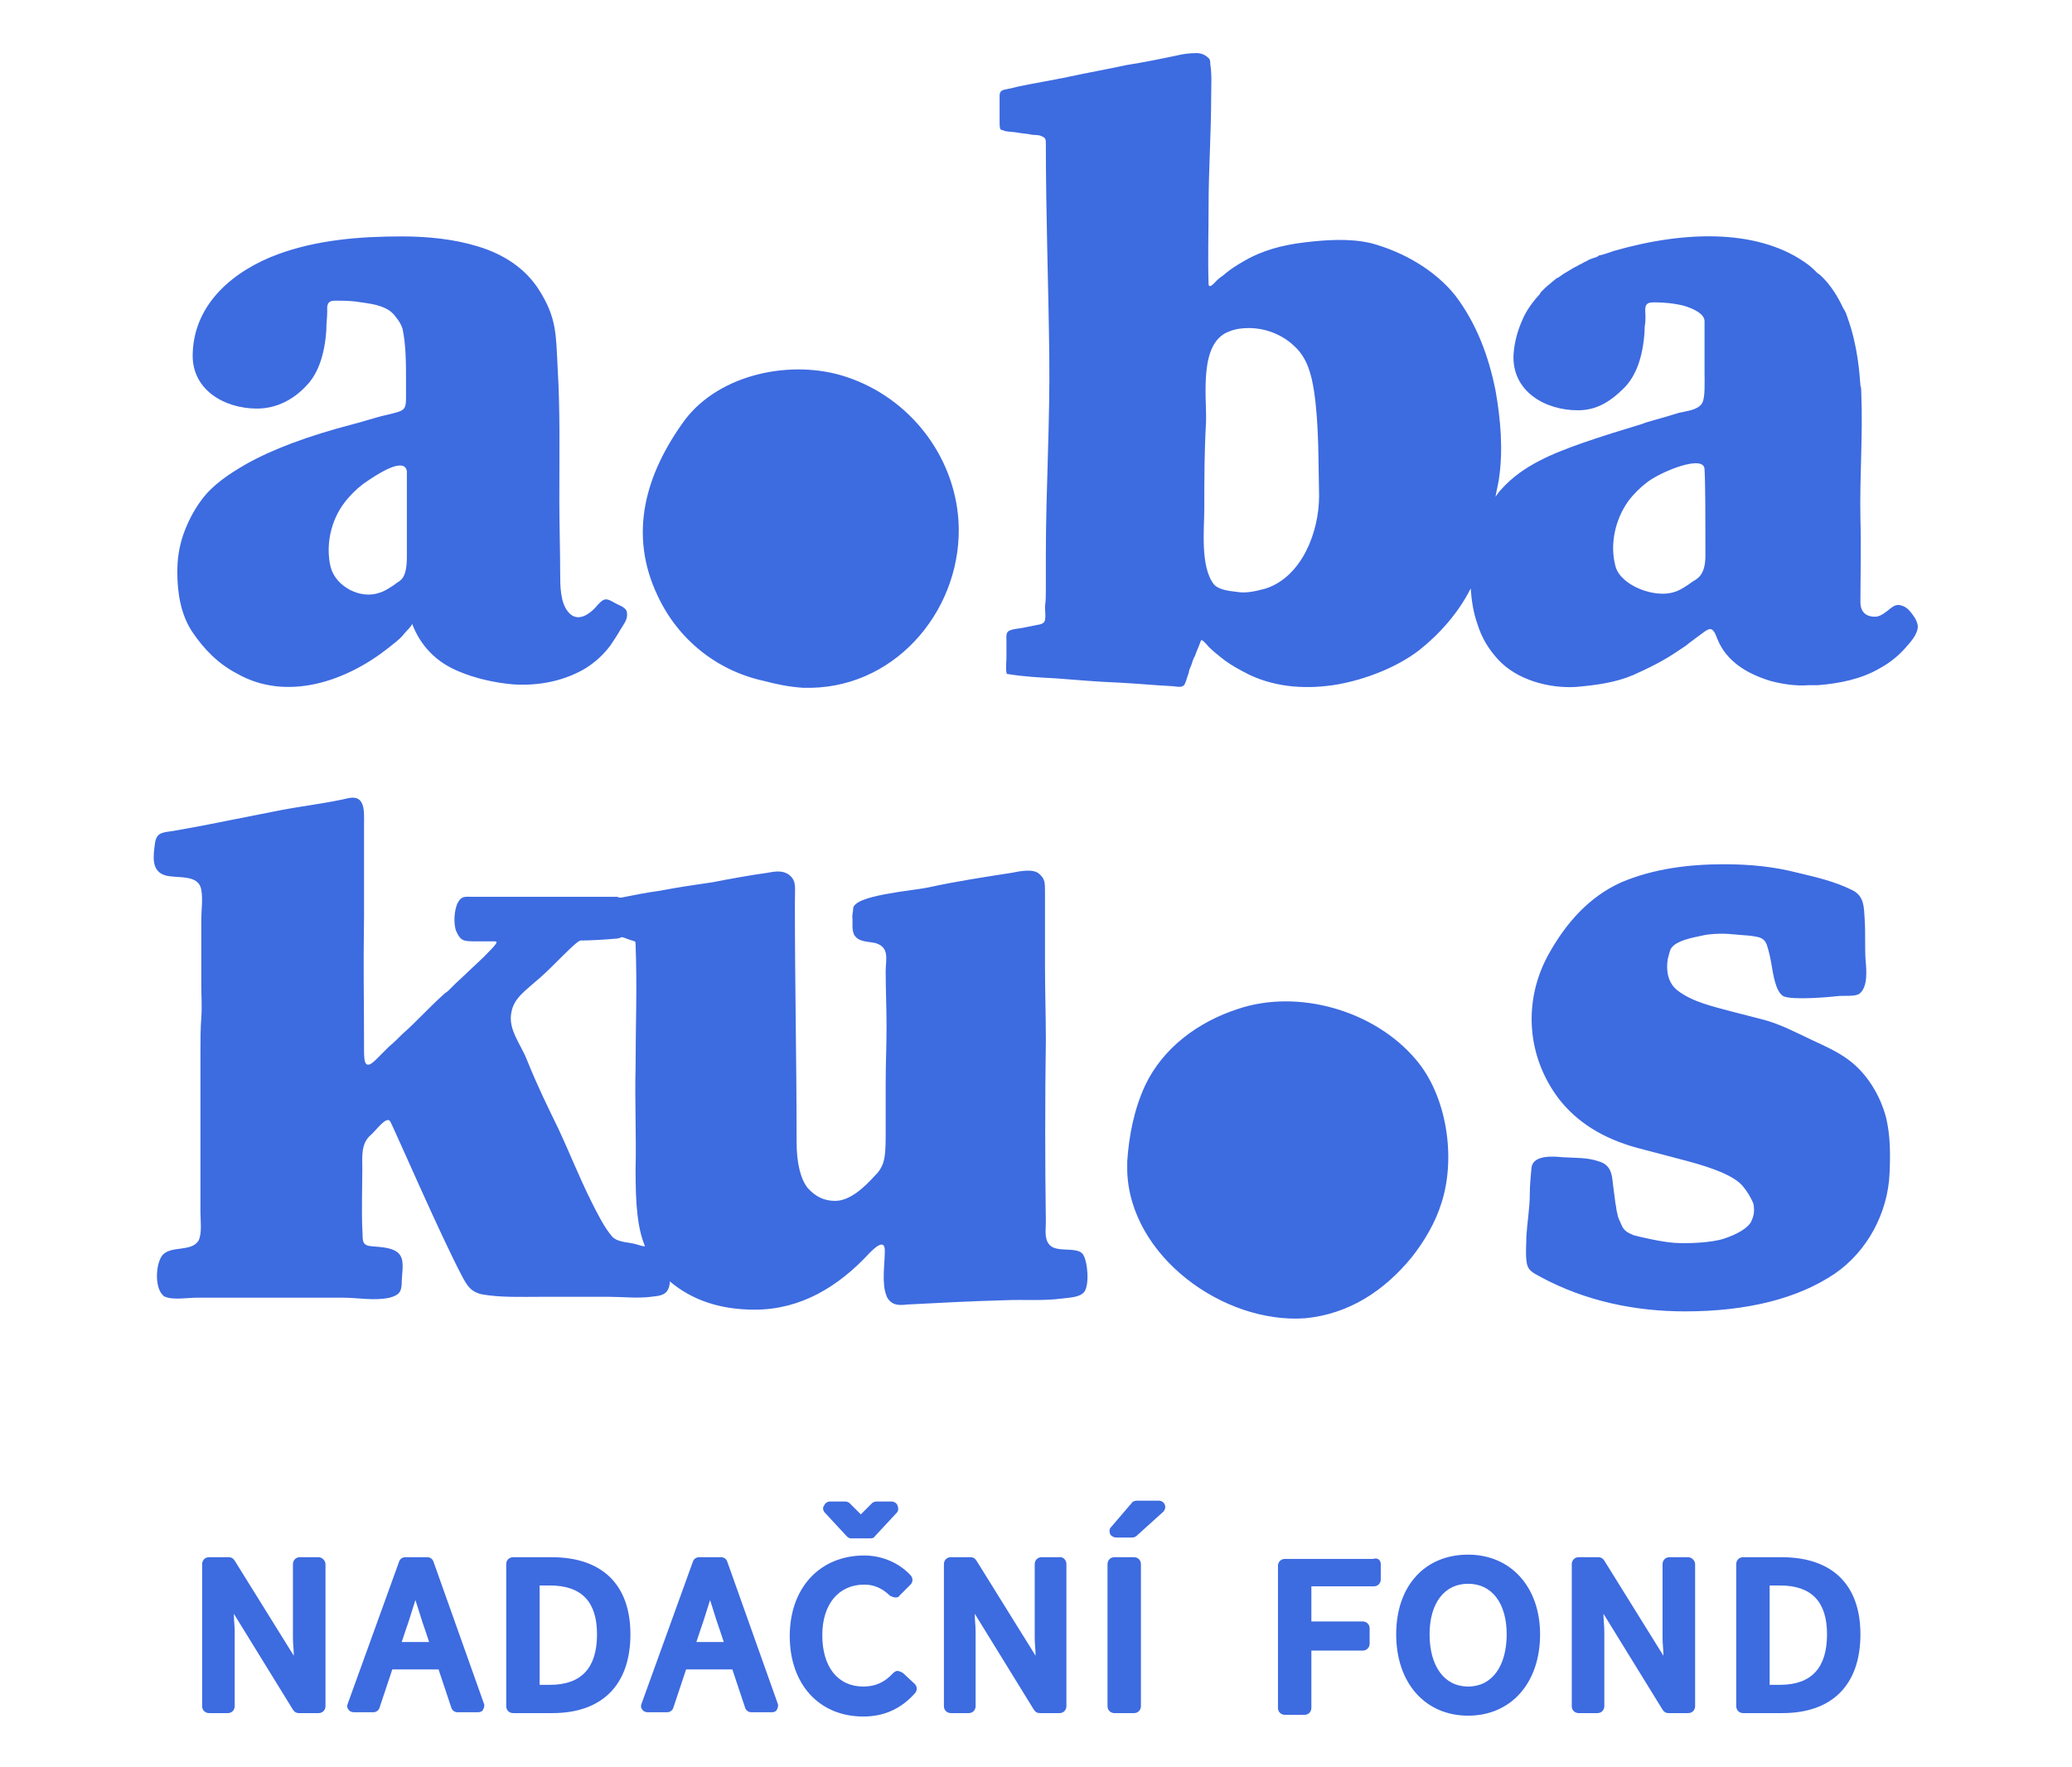<?xml version="1.0" encoding="utf-8"?>
<!-- Generator: Adobe Illustrator 22.0.0, SVG Export Plug-In . SVG Version: 6.00 Build 0)  -->
<svg version="1.1" id="Layer_1" xmlns="http://www.w3.org/2000/svg" xmlns:xlink="http://www.w3.org/1999/xlink" x="0px" y="0px"
	 viewBox="0 0 241.9 206.3" style="enable-background:new 0 0 241.9 206.3;" xml:space="preserve">
<style type="text/css">
	.st0{fill:#3D6BE0;}
</style>
<path class="st0" d="M84.9,182.3c-0.1-0.3-0.4-0.5-0.7-0.5h-2.6c-0.3,0-0.6,0.2-0.7,0.5l-6,16.6c-0.1,0.2-0.1,0.5,0.1,0.7
	c0.1,0.2,0.4,0.3,0.6,0.3h2.3c0.3,0,0.6-0.2,0.7-0.5l1.5-4.5h5.4l1.5,4.5c0.1,0.3,0.4,0.5,0.7,0.5h2.4c0.3,0,0.5-0.1,0.6-0.3
	c0.1-0.2,0.2-0.5,0.1-0.7L84.9,182.3z M81.3,191.7l0.5-1.5c0.4-1.1,0.7-2.2,1.1-3.4c0.4,1.2,0.7,2.3,1.1,3.4l0.5,1.5H81.3z
	 M106.8,196.6c0.3,0.3,0.3,0.8,0,1.1c-1.6,1.8-3.6,2.7-6,2.7c-5.2,0-8.6-3.8-8.6-9.4c0-5.6,3.5-9.4,8.7-9.4c2,0,4,0.8,5.4,2.3
	c0.3,0.3,0.3,0.8,0,1.1l-1.3,1.3c-0.1,0.2-0.3,0.2-0.5,0.2c-0.1,0-0.4-0.1-0.6-0.2c-0.9-0.9-1.9-1.3-3-1.3c-3,0-4.9,2.3-4.9,5.9
	c0,3.7,1.8,6,4.8,6c1.4,0,2.5-0.5,3.5-1.6c0.1-0.1,0.4-0.3,0.6-0.2c0.1,0,0.3,0.1,0.5,0.2L106.8,196.6z M38,182.6v16.6
	c0,0.4-0.3,0.8-0.8,0.8h-2.3c-0.3,0-0.5-0.1-0.7-0.4l-6.9-11.2c0,0.7,0.1,1.4,0.1,2.1v8.7c0,0.4-0.3,0.8-0.8,0.8h-2.2
	c-0.4,0-0.8-0.3-0.8-0.8v-16.6c0-0.4,0.3-0.8,0.8-0.8h2.3c0.3,0,0.5,0.1,0.7,0.4l6.9,11.1c0-0.7-0.1-1.4-0.1-2.1v-8.6
	c0-0.4,0.3-0.8,0.8-0.8h2.2C37.6,181.8,38,182.2,38,182.6z M98.9,179.4l-2.6-2.8c-0.2-0.2-0.3-0.6-0.1-0.8c0.1-0.3,0.4-0.5,0.7-0.5
	h1.8c0.2,0,0.4,0.1,0.5,0.2l1.3,1.3l1.3-1.3c0.1-0.1,0.3-0.2,0.5-0.2h1.8c0.3,0,0.6,0.2,0.7,0.5c0.1,0.3,0.1,0.6-0.1,0.8l-2.6,2.8
	c-0.1,0.2-0.4,0.2-0.6,0.2h-2.2C99.2,179.6,99,179.5,98.9,179.4z M50.6,182.3C50.6,182.3,50.6,182.3,50.6,182.3
	c-0.1-0.3-0.4-0.5-0.7-0.5h-2.6c-0.3,0-0.6,0.2-0.7,0.5l-6,16.6c-0.1,0.2-0.1,0.5,0.1,0.7c0.1,0.2,0.4,0.3,0.6,0.3h2.3
	c0.3,0,0.6-0.2,0.7-0.5l1.5-4.5h5.4l1.5,4.5c0.1,0.3,0.4,0.5,0.7,0.5h2.4c0.3,0,0.5-0.1,0.6-0.3c0.1-0.2,0.2-0.5,0.1-0.7L50.6,182.3
	z M46.9,191.7l0.5-1.5c0.4-1.1,0.7-2.2,1.1-3.4c0.4,1.2,0.7,2.3,1.1,3.4l0.5,1.5H46.9z M64.4,181.8h-4.5c-0.4,0-0.8,0.3-0.8,0.8
	v16.6c0,0.4,0.3,0.8,0.8,0.8h4.6c5.8,0,9.1-3.3,9.1-9.2C73.6,185,70.3,181.8,64.4,181.8z M64.2,196.7H63v-11.6h1.2
	c3.7,0,5.5,1.9,5.5,5.7C69.7,194.7,67.9,196.7,64.2,196.7z M171.4,181.5c-5.1,0-8.4,3.7-8.4,9.3c0,5.7,3.4,9.5,8.4,9.5
	c5,0,8.4-3.8,8.4-9.5C179.8,185.3,176.4,181.5,171.4,181.5z M171.4,196.9c-2.8,0-4.5-2.4-4.5-6.1c0-3.6,1.7-5.9,4.5-5.9
	c2.8,0,4.5,2.3,4.5,5.9C175.9,194.5,174.2,196.9,171.4,196.9z M197.9,182.6v16.6c0,0.4-0.3,0.8-0.8,0.8h-2.3c-0.3,0-0.5-0.1-0.7-0.4
	l-6.9-11.2c0,0.7,0.1,1.4,0.1,2.1v8.7c0,0.4-0.3,0.8-0.8,0.8h-2.2c-0.4,0-0.8-0.3-0.8-0.8v-16.6c0-0.4,0.3-0.8,0.8-0.8h2.3
	c0.3,0,0.5,0.1,0.7,0.4l6.9,11.1c0-0.7-0.1-1.4-0.1-2.1v-8.6c0-0.4,0.3-0.8,0.8-0.8h2.2C197.5,181.8,197.9,182.2,197.9,182.6z
	 M208,181.8h-4.5c-0.4,0-0.8,0.3-0.8,0.8v16.6c0,0.4,0.3,0.8,0.8,0.8h4.6c5.8,0,9.1-3.3,9.1-9.2C217.2,185,213.9,181.8,208,181.8z
	 M207.8,196.7h-1.2v-11.6h1.2c3.7,0,5.5,1.9,5.5,5.7C213.3,194.7,211.5,196.7,207.8,196.7z M124.5,182.6v16.6c0,0.4-0.3,0.8-0.8,0.8
	h-2.3c-0.3,0-0.5-0.1-0.7-0.4l-6.9-11.2c0,0.7,0.1,1.4,0.1,2.1v8.7c0,0.4-0.3,0.8-0.8,0.8H111c-0.4,0-0.8-0.3-0.8-0.8v-16.6
	c0-0.4,0.3-0.8,0.8-0.8h2.3c0.3,0,0.5,0.1,0.7,0.4l6.9,11.1c0-0.7-0.1-1.4-0.1-2.1v-8.6c0-0.4,0.3-0.8,0.8-0.8h2.2
	C124.2,181.8,124.5,182.2,124.5,182.6z M161.2,182.6v1.8c0,0.4-0.3,0.8-0.8,0.8h-7.3v4.1h6c0.4,0,0.8,0.3,0.8,0.8v1.8
	c0,0.4-0.3,0.8-0.8,0.8h-6v6.7c0,0.4-0.3,0.8-0.8,0.8h-2.3c-0.4,0-0.8-0.3-0.8-0.8v-16.6c0-0.4,0.3-0.8,0.8-0.8h10.3
	C160.9,181.8,161.2,182.2,161.2,182.6z M133.2,182.6v16.6c0,0.4-0.3,0.8-0.8,0.8h-2.3c-0.4,0-0.8-0.3-0.8-0.8v-16.6
	c0-0.4,0.3-0.8,0.8-0.8h2.3C132.9,181.8,133.2,182.2,133.2,182.6z M136,175.7c0.1,0.3,0,0.6-0.2,0.8l-3.1,2.8
	c-0.1,0.1-0.3,0.2-0.5,0.2h-1.9c-0.3,0-0.6-0.2-0.7-0.4c-0.1-0.3-0.1-0.6,0.1-0.8l2.4-2.8c0.1-0.2,0.4-0.3,0.6-0.3h2.6
	C135.6,175.2,135.9,175.4,136,175.7z M223.1,71.5c-0.3-0.4-0.7-0.7-1.1-0.8c-0.8-0.3-1.3,0.4-1.9,0.8c-0.4,0.3-0.8,0.5-1.2,0.5
	c-1.1,0-1.7-0.6-1.7-1.7c0-3.2,0.1-6.2,0-9.8c-0.1-4.9,0.3-9.7,0.1-14.6c0-0.3,0-0.6-0.1-0.9c0,0,0,0,0,0c-0.1-1.3-0.3-4.6-1.5-7.9
	c0-0.1-0.1-0.2-0.1-0.3c-0.1-0.3-0.2-0.5-0.4-0.8c-0.6-1.3-1.4-2.6-2.4-3.6c-0.2-0.2-0.4-0.4-0.6-0.5c-0.3-0.3-0.7-0.7-1.1-1
	c-5.5-4.1-14-4.1-22.7-1.6c-0.6,0.2-1.1,0.4-1.6,0.5c-0.1,0-0.1,0-0.2,0.1c-0.2,0.1-0.4,0.2-0.5,0.2c-0.3,0.1-0.6,0.2-0.9,0.4
	c-0.3,0.1-0.5,0.3-0.8,0.4c-0.3,0.2-0.6,0.3-0.9,0.5c-0.3,0.2-0.7,0.4-1,0.6c-0.3,0.2-0.5,0.4-0.8,0.5c-0.2,0.2-0.5,0.4-0.7,0.6
	c-0.4,0.3-0.7,0.6-1,0.9c-0.1,0.1-0.2,0.2-0.2,0.3c-1.5,1.6-2,2.9-2,2.9l0,0c-0.6,1.3-1,2.7-1.1,4.2c-0.2,4.3,3.7,6.5,7.5,6.5
	c2.1,0,3.7-0.9,5.4-2.6c1.4-1.4,2.2-3.6,2.4-6.6l0,0c0-0.1,0-0.1,0-0.2c0-0.6,0.1-0.6,0.1-1.3c0-0.2,0-0.3,0-0.5
	c0,0-0.1-0.8,0.1-1.1c0.2-0.3,0.6-0.3,1-0.3c1,0,2.2,0.1,3.4,0.4c1,0.3,2.4,0.9,2.4,1.8c0,1.6,0,4.2,0,6.1c0,0.9,0.1,2.9-0.3,3.5
	c-0.5,0.8-1.9,0.9-2.7,1.1c-2.2,0.7-3.6,1-4.3,1.3c-2.3,0.7-4.6,1.4-6.9,2.2c-3.4,1.2-7,2.6-9.5,5.4c-0.3,0.3-0.5,0.6-0.7,0.9
	c0.1-0.7,0.3-1.4,0.4-2.1c0.5-3.4,0.2-6.9-0.4-10.3c-0.8-4-2.2-7.8-4.7-11.1c-2.4-3-6.1-5.1-9.8-6.1c-2.5-0.6-5.3-0.4-7.8-0.1
	c-2.5,0.3-4.9,0.9-7.1,2.2c-0.7,0.4-1.5,0.9-2.1,1.4c-0.3,0.3-0.7,0.5-1,0.8c-0.1,0.1-0.7,0.8-0.9,0.7c-0.1-0.1-0.1-0.1-0.1-0.2
	c-0.1-3.1,0-6.1,0-9.2c0-4.2,0.3-8.5,0.3-12.7c0-1.3,0.1-2.5-0.1-3.8c0-0.3,0-0.6-0.3-0.8c-0.3-0.3-0.8-0.5-1.3-0.5
	c-0.8,0-1.6,0.1-2.4,0.3c-1.9,0.4-3.9,0.8-5.8,1.1c-2.3,0.5-4.6,0.9-6.9,1.4c-1.9,0.4-3.8,0.7-5.7,1.1c-0.4,0.1-0.8,0.2-1.3,0.3
	c-0.6,0.1-0.9,0.2-0.9,0.8c0,0.5,0,1,0,1.6c0,0.5,0,1,0,1.5c0,0.2,0,0.6,0.1,0.8c0.1,0.1,0.4,0.1,0.5,0.2c0.5,0.1,1.1,0.1,1.6,0.2
	c0.5,0.1,1,0.1,1.4,0.2c0.4,0.1,0.9,0,1.3,0.2c0.5,0.2,0.5,0.4,0.5,0.9c0,8.1,0.3,16.4,0.4,24.6c0.1,7.9-0.4,15.6-0.4,23.5
	c0,1.3,0,2.6,0,3.9c0,0.7,0,1.3-0.1,2c0,0.5,0.1,1,0,1.6c-0.1,0.5-0.7,0.5-1.1,0.6c-0.5,0.1-1,0.2-1.5,0.3c-0.5,0.1-1,0.1-1.5,0.3
	c-0.5,0.2-0.4,0.7-0.4,1.2c0,0.6,0,1.3,0,1.9c0,0.6-0.1,1.3,0,1.8c0,0.1,0,0.1,0.1,0.2c0,0,0,0,0,0c0,0,0.1,0,0.1,0
	c1.8,0.3,3.7,0.4,5.6,0.5c2.5,0.2,4.9,0.4,7.4,0.5c2,0.1,4,0.3,6,0.4c0.5,0,1.3,0.3,1.6-0.2c0.2-0.4,0.3-0.9,0.5-1.4
	c0-0.3,0.2-0.6,0.3-0.9c0.1-0.3,0.2-0.7,0.4-1c0.2-0.6,0.5-1.2,0.7-1.8c0.1-0.3,0.8,0.6,0.9,0.7c0.5,0.5,1,0.9,1.5,1.3
	c1,0.8,2.1,1.4,3.3,2c3.2,1.5,6.8,1.7,10.3,1.1c3.3-0.6,6.9-2,9.5-4c2.4-1.9,4.6-4.4,6-7.2c0.1,1.4,0.3,2.8,0.8,4.2
	c0.5,1.6,1.3,2.9,2.4,4.1c2.2,2.4,6,3.4,9.1,3.2c2.3-0.2,4.6-0.5,6.7-1.4c1.8-0.8,3.6-1.7,5.2-2.8c0.3-0.2,0.6-0.4,0.9-0.6
	c0.2-0.2,2.4-1.8,2.4-1.8c0,0,0.1,0,0.2-0.1c0.3-0.1,0.5-0.1,0.8,0.4c0.4,0.7,0.9,3.9,6.5,5.6c1.5,0.4,3,0.6,4.4,0.5
	c0.3,0,0.6,0,0.9,0c0.1,0,0.1,0,0.2,0c2.5-0.2,5.1-0.7,7.3-2c1.1-0.6,2.1-1.4,2.9-2.3c0.6-0.7,1.5-1.6,1.5-2.6
	C223.8,72.3,223.3,71.8,223.1,71.5z M147.8,68.7c-1.1,0.3-2.3,0.6-3.4,0.4c-0.8-0.1-2.1-0.2-2.7-0.9c-1.6-2.1-1.1-6.5-1.1-8.9
	c0-3.3,0-6.6,0.2-10c0.1-2.9-0.9-9.3,2.7-10.6c0.7-0.3,1.5-0.4,2.3-0.4c2,0,4,0.8,5.4,2.2c1.4,1.3,1.9,3.2,2.2,5.1
	c0.6,4,0.5,8.2,0.6,12.3C154,62.1,152,67.3,147.8,68.7z M199.1,63.2c0,0.5,0,1,0,1.6c0,0,0,0.1,0,0.1c0,2.3-1,2.7-1.5,3
	c-0.5,0.4-1.6,1.1-2.1,1.2c-2.2,0.8-6.3-0.7-6.9-3c-0.7-2.6,0-5.5,1.5-7.6c0.6-0.8,1.4-1.6,2.2-2.2c1.7-1.3,6.7-3.3,6.7-1.5
	C199.1,56.6,199.1,60.6,199.1,63.2z M76.8,69.6c-3.5-7.3-1.4-14.3,3.1-20.5c4.1-5.5,12.6-7.2,18.9-5.1c7.3,2.4,12.6,9.1,13.1,16.8
	c0.6,9.9-6.9,19.3-17.2,19.5c-0.3,0-0.6,0-0.9,0c-1.6-0.1-3.1-0.4-4.6-0.8C83.7,78.3,79.2,74.7,76.8,69.6z M131.6,136.7
	c0-0.4,0-0.7,0-1.1c0.2-3,0.8-6.1,2.1-8.9c2.1-4.4,6.2-7.4,10.8-8.9c7.1-2.4,16,0.2,20.8,5.9c3.6,4.2,4.7,11.4,3,16.7
	c-0.7,2.3-2,4.5-3.5,6.4c-3.2,3.9-7.3,6.6-12.4,7.1C142.9,154.6,131.9,146.7,131.6,136.7z M27.6,78.6c5.9,3.4,12.9,0.9,17.8-3
	c0.6-0.5,1.2-0.9,1.7-1.5c0.1-0.2,1.1-1.1,1-1.3c1,2.6,2.8,4.5,5.5,5.6c1.9,0.8,4.1,1.3,6.3,1.5c3,0.2,6-0.4,8.5-1.9
	c1.1-0.7,2.1-1.6,2.9-2.7c0.4-0.6,0.8-1.2,1.2-1.9c0.3-0.5,0.8-1.1,0.7-1.8c0-0.7-0.9-0.9-1.4-1.2c-0.9-0.5-1.2-0.7-2,0.2
	c-0.9,1.1-2.4,2.2-3.5,0.8c-0.9-1.1-0.9-3.1-0.9-4.4c0-2.4-0.1-6.1-0.1-8.5c0-5.8,0.1-10.7-0.2-15.6c-0.2-3.9-0.1-5.8-2.2-9.1
	c-1.6-2.5-4.1-4.1-7-5c-2.9-0.9-6-1.2-9-1.2c-4.9,0-9.9,0.4-14.5,2.1c-5.1,1.9-9.7,5.7-9.9,11.5c-0.2,4.3,3.7,6.5,7.5,6.5
	c2.1,0,4.1-0.9,5.7-2.6c1.4-1.4,2.2-3.6,2.4-6.6l0,0c0-0.1,0-0.1,0-0.2c0-0.6,0.1-1.2,0.1-1.9c0-0.2,0-0.4,0-0.6
	c0.1-0.6,0.4-0.7,1-0.7c0.6,0,1.4,0,2.3,0.1c0.6,0.1,1.6,0.2,2.4,0.4c0.7,0.2,1.7,0.5,2.3,1.4c0.4,0.5,0.6,0.8,0.8,1.4
	c0.4,1.9,0.4,4.1,0.4,5.9c0,0.7,0,1.4,0,2.1c0,1.2-0.1,1.5-1.3,1.8c-0.7,0.2-1.3,0.3-2,0.5c-1.1,0.3-2,0.6-2.8,0.8
	c-5.4,1.4-9.6,3-12.6,4.7c-1.9,1.1-3.9,2.4-5.2,4.2c-0.9,1.2-1.6,2.6-2.1,4c-0.5,1.5-0.7,2.8-0.7,4.4c0,2.4,0.4,4.9,1.7,6.9
	C23.8,75.8,25.5,77.5,27.6,78.6z M40.2,58.7c0.6-0.8,1.4-1.6,2.2-2.2c1.7-1.2,4.8-3.2,5.1-1.5c0,0.4,0,0.8,0,1.2c0,2,0,4.1,0,6.1
	c0,0.9,0,1.8,0,2.7c0,2.3-0.6,2.7-1.1,3c-0.5,0.4-1.6,1.1-2.1,1.2c-2.2,0.8-5.1-0.7-5.7-3C38,63.7,38.6,60.8,40.2,58.7z
	 M220.2,130.5c0.5,2.1,0.5,4.3,0.4,6.5c-0.2,4.6-2.6,9.1-6.4,11.7c-4.3,2.9-10.2,4.4-17.5,4.4c-5.8,0-11.6-1.2-16.8-4
	c-1.1-0.6-1.6-0.8-1.7-2c-0.1-0.9,0-1.9,0-2.8c0.1-1.6,0.4-3.3,0.4-4.9c0-1,0.1-2,0.2-3.1c0.2-1.5,2.6-1.3,3.6-1.2
	c1.4,0.1,2.9,0,4.3,0.5c1.3,0.4,1.5,1.4,1.6,2.6c0.1,0.8,0.2,1.6,0.3,2.3c0.1,0.4,0.1,0.8,0.2,1.1c0.1,0.6,0.2,0.7,0.5,1.4
	c0.3,0.7,0.7,0.9,1.4,1.2c0.7,0.2,3.3,0.8,4.8,0.9c1.5,0.1,4.3,0,5.8-0.5c1.5-0.5,2.7-1.2,3.1-1.9c0.3-0.6,0.5-1.2,0.3-2.2
	c-0.3-0.7-0.7-1.4-1.3-2.1c-1-1.1-3.2-2-6.6-2.9l-5.7-1.5c-4-1.1-7-3-9.1-5.7c-3.8-5-4.2-11.5-1.2-16.9c2-3.6,4.7-6.7,8.5-8.4
	c3.8-1.6,7.9-2.1,12-2.1c3.1,0,5.9,0.3,8.6,1c2.1,0.5,4.3,1,6.3,2c1.5,0.7,1.4,2.1,1.5,3.5c0.1,1.6,0,3.1,0.1,4.7
	c0.1,1.1,0.3,3.1-0.7,3.9c-0.5,0.4-2,0.2-2.6,0.3c-0.8,0.1-5.3,0.5-6.3,0c-0.9-0.5-1.2-2.6-1.4-3.8c-0.1-0.6-0.3-1.5-0.5-2.1
	c-0.3-1-1.1-1-1.6-1.1c-0.5-0.1-1.2-0.1-2.1-0.2c-0.9-0.1-2.7-0.2-4.2,0.2c-1.5,0.3-3,0.7-3.4,1.6c-0.1,0.3-0.2,0.7-0.3,1.1
	c-0.2,1.3,0,2.7,1.1,3.6c1.8,1.4,4.2,1.9,6.4,2.5c1.2,0.3,2.3,0.6,3.5,0.9c2,0.5,3.9,1.5,5.8,2.4c1.5,0.7,3.1,1.4,4.4,2.4
	C217.9,125.3,219.5,127.8,220.2,130.5z M122.5,145.3c-0.6-0.7-0.4-1.8-0.4-2.6c-0.1-7.1-0.1-14.2,0-21.3c0-3-0.1-5.6-0.1-8.7
	c0-2.7,0-5.5,0-8.5c0-1.2,0-1.6-0.7-2.2c-0.7-0.6-2.2-0.3-3.2-0.1c-3.2,0.5-6.5,1-9.7,1.7c-1.8,0.4-8.8,0.9-8.8,2.5
	c0,0.3-0.1,0.7-0.1,0.9c0.1,0.7-0.1,1.4,0.2,2.1c0.5,0.9,1.6,0.8,2.5,1c1.7,0.5,1.2,1.9,1.2,3.3c0,2.1,0.1,4.2,0.1,6.3
	c0,3-0.1,4-0.1,7c0,2,0,3.9,0,6c0,2.8-0.3,3.2-0.7,3.9c-0.2,0.3-0.4,0.5-0.6,0.7c-1.1,1.2-2.8,2.9-4.6,2.9c-1.3,0-2.3-0.5-3.2-1.5
	c-0.8-1-1.3-2.8-1.3-5.4c0-9.9-0.2-17.7-0.2-28c0-1.7,0.2-2.4-0.6-3.1c-0.7-0.6-1.6-0.5-2.6-0.3c-1.6,0.2-4.9,0.8-6.4,1.1
	c-2.1,0.3-4.1,0.6-6.2,1c-1.5,0.2-3,0.5-4.5,0.8c-0.1,0-0.3,0-0.4-0.1c-2.4,0-13.5,0-17,0c-0.8,0-1.2-0.1-1.6,0.6
	c-0.5,0.8-0.6,2.7-0.2,3.5c0.5,1.1,0.9,1.1,2.3,1.1c0.6,0,1.6,0,2.1,0c0.5,0,0.4,0.2-1.2,1.8c-0.4,0.4-1.7,1.6-1.7,1.6
	c-0.8,0.8-1.2,1.1-2,1.9c-0.2,0.2-0.3,0.3-0.5,0.5c-0.1,0.1-0.3,0.2-0.4,0.3c-0.9,0.8-1.8,1.7-2.7,2.6c-0.7,0.7-1.4,1.4-2.2,2.1
	c-0.5,0.5-1,1-1.6,1.5c-0.5,0.5-1,1-1.5,1.5c-1.3,1.3-1.4,0.3-1.4-1.1c0-7.4-0.1-8.3,0-15.7c0-2.6,0-8.1,0-10.7c0-1.4,0.2-3.5-1.9-3
	c-2.6,0.6-5.3,0.9-7.9,1.4c-3,0.6-6.1,1.2-9.1,1.8c-1.1,0.2-2.2,0.4-3.3,0.6c-1.2,0.2-2,0.1-2.2,1.4c-0.2,1.5-0.5,3.3,1.2,3.8
	c1.4,0.4,3.9-0.2,4.2,1.7c0.2,1.1,0,2.3,0,3.4c0,2.6,0,5.2,0,7.8c0,1.2,0.1,2.4,0,3.7c-0.1,1.3-0.1,2.7-0.1,4c0,2.5,0,5.1,0,7.6
	c0,1.8,0,4.1,0,6.9c0,1.4,0,2.8,0,4.2c0,1,0.2,2.4-0.2,3.3c-0.8,1.4-3.2,0.6-4.2,1.7c-0.8,0.9-1,3.7,0,4.7c0.1,0.1,0.2,0.2,0.3,0.2
	c0.9,0.4,2.7,0.1,3.7,0.1c3.8,0,7.7,0,11.5,0c1.8,0,3.6,0,5.5,0c1.8,0,3.7,0.4,5.5,0c1.1-0.3,1.4-0.7,1.4-1.8c0-0.8,0.3-2.3-0.1-3
	c-0.5-1.1-2.4-1.1-3.4-1.2c-1.3-0.1-1-0.8-1.1-2c-0.1-2,0-5.5,0-7c0-1.4-0.2-3,1-4c0.6-0.5,1.9-2.4,2.3-1.5
	c0.7,1.4,5.9,13.4,8.4,18.1c0.6,1.1,1,1.7,2.2,2c2.2,0.4,4.6,0.3,6.9,0.3c2.7,0,5.4,0,8,0c1.6,0,3.3,0.2,4.9,0
	c0.7-0.1,1.5-0.1,1.9-0.7c0.2-0.3,0.3-0.7,0.3-1.1c2.6,2.2,5.9,3.3,9.9,3.3c5.4,0,9.8-2.7,13.4-6.6c0.5-0.5,1.8-1.8,1.8-0.3
	c0,1.6-0.4,3.8,0.2,5.3c0.1,0.3,0.3,0.5,0.4,0.6c0.5,0.5,1.2,0.5,2,0.4c3.8-0.2,7.6-0.4,11.4-0.5c2.2-0.1,4.4,0.1,6.7-0.2
	c0.7-0.1,2.1-0.1,2.6-0.8c0.6-0.8,0.4-3.6-0.2-4.4C125.7,145.5,123.3,146.3,122.5,145.3z M74.4,145.3c-0.9-0.3-2.2-0.2-2.9-0.9
	c-0.9-1-1.8-2.8-2.4-4c-1.5-3-2.5-5.6-3.9-8.6c-1.5-3.1-2.4-4.9-3.7-8.1c-0.7-1.8-2.2-3.5-1.8-5.5c0.3-1.7,1.6-2.5,3.4-4.1
	c1.5-1.3,4.2-4.3,4.7-4.3c1.1,0,2.8-0.1,3.9-0.2c0.4,0,0.7-0.1,0.9-0.2c0.4,0.1,0.8,0.3,1.2,0.4c0.1,0,0.2,0.1,0.3,0.1
	c0.1,0,0.1,0.2,0.1,0.3c0.2,5.1,0,9.7,0,14.5c-0.1,3.5,0.1,8.3,0,11.8c0,4.1,0.2,6.8,1.1,9C75,145.5,74.7,145.4,74.4,145.3z"/>
</svg>
